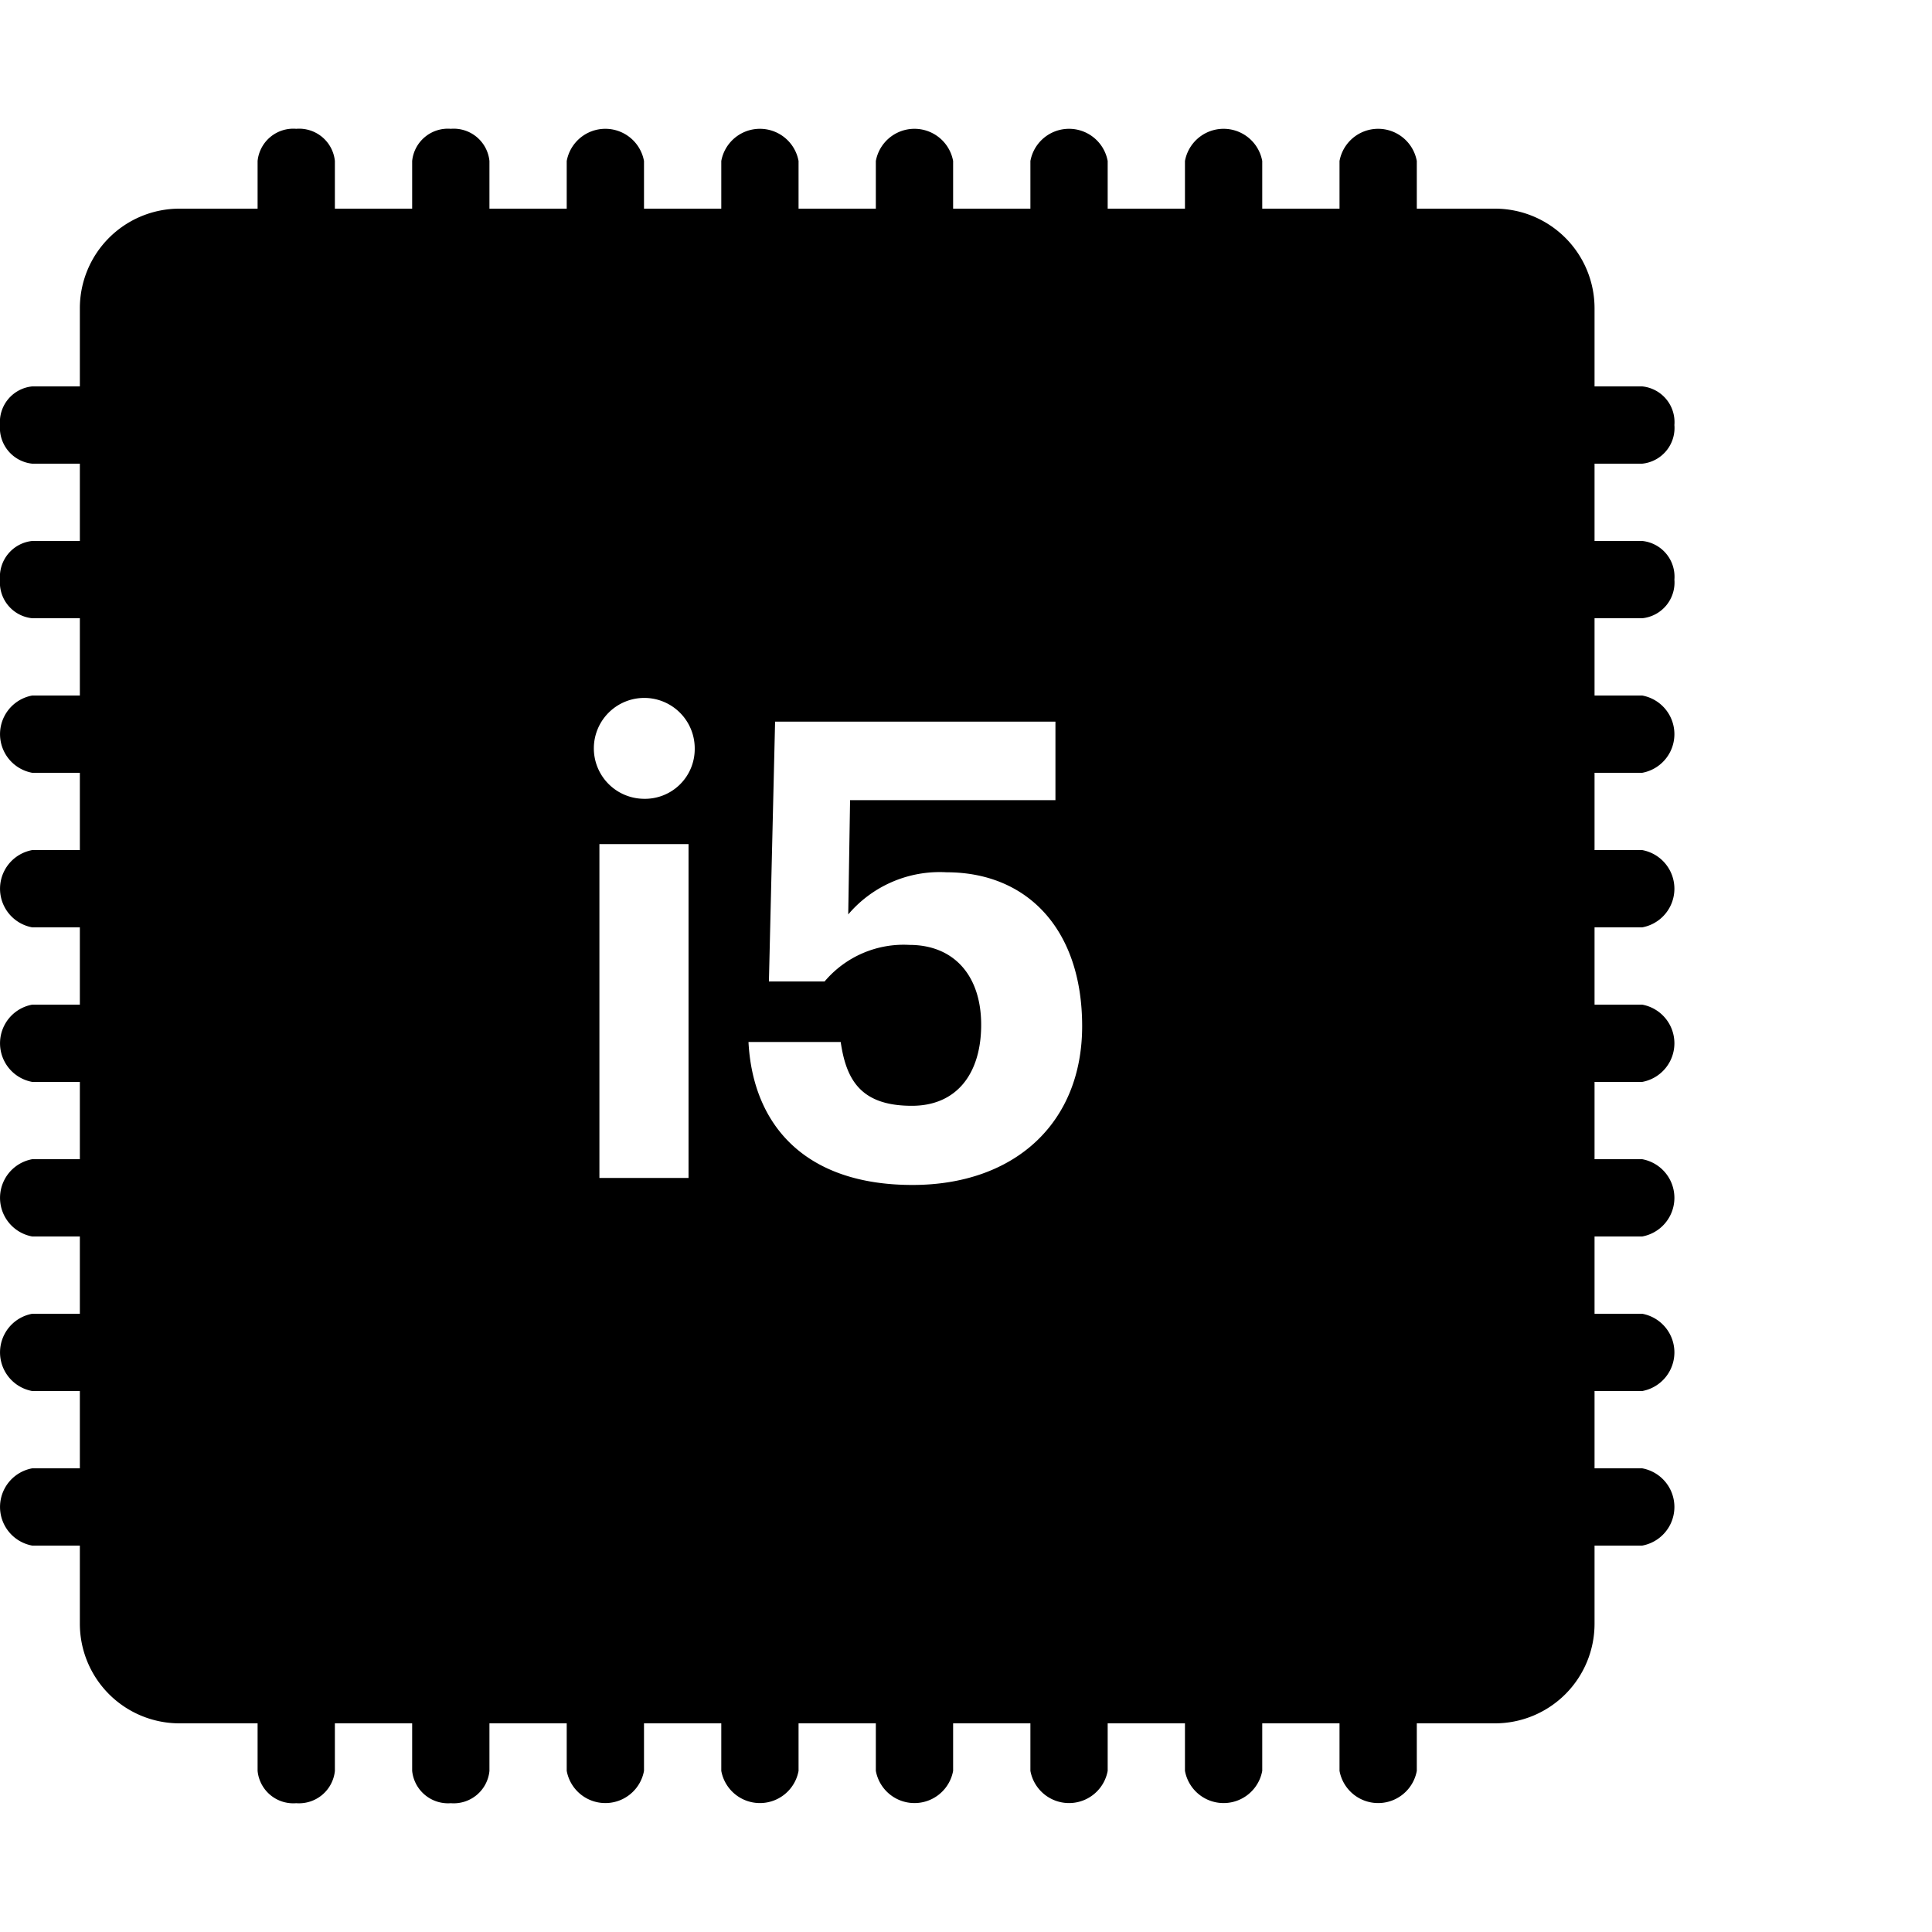 <svg xmlns="http://www.w3.org/2000/svg" viewBox="0 0 75 75">
  <title>i5</title>
  <path d="M63.75,24A1.394,1.394,0,0,0,65,22.5,1.394,1.394,0,0,0,63.75,21H61.9V18H63.75A1.394,1.394,0,0,0,65,16.5,1.393,1.393,0,0,0,63.75,15H61.9V11.965A3.867,3.867,0,0,0,58.035,8.1H55V6.25a1.525,1.525,0,0,0-3,0V8.1H49V6.25a1.525,1.525,0,0,0-3,0V8.1H43V6.25a1.525,1.525,0,0,0-3,0V8.1H37V6.25a1.525,1.525,0,0,0-3,0V8.1H31V6.25a1.525,1.525,0,0,0-3,0V8.1H25V6.25a1.525,1.525,0,0,0-3,0V8.1H19V6.25A1.394,1.394,0,0,0,17.5,5,1.394,1.394,0,0,0,16,6.25V8.1H13V6.25A1.394,1.394,0,0,0,11.5,5,1.393,1.393,0,0,0,10,6.25V8.1H6.965A3.867,3.867,0,0,0,3.1,11.965V15H1.251A1.393,1.393,0,0,0,0,16.5,1.4,1.4,0,0,0,1.251,18H3.1v3H1.251A1.4,1.4,0,0,0,0,22.5,1.394,1.394,0,0,0,1.251,24H3.1v3H1.251a1.525,1.525,0,0,0,0,3H3.1v3H1.251a1.525,1.525,0,0,0,0,3H3.1v3H1.251a1.525,1.525,0,0,0,0,3H3.1v3H1.251a1.525,1.525,0,0,0,0,3H3.1v3H1.251a1.525,1.525,0,0,0,0,3H3.1v3H1.251a1.525,1.525,0,0,0,0,3H3.1v3.035A3.867,3.867,0,0,0,6.965,66.9H10v1.845A1.393,1.393,0,0,0,11.5,70,1.4,1.4,0,0,0,13,68.749V66.9h3v1.845A1.4,1.4,0,0,0,17.5,70,1.394,1.394,0,0,0,19,68.749V66.9h3v1.845a1.525,1.525,0,0,0,3,0V66.9h3v1.845a1.525,1.525,0,0,0,3,0V66.9h3v1.845a1.525,1.525,0,0,0,3,0V66.9h3v1.845a1.525,1.525,0,0,0,3,0V66.9h3v1.845a1.525,1.525,0,0,0,3,0V66.9h3v1.845a1.525,1.525,0,0,0,3,0V66.9h3.035A3.867,3.867,0,0,0,61.9,63.035V60H63.75a1.525,1.525,0,0,0,0-3H61.9V54H63.75a1.525,1.525,0,0,0,0-3H61.9V48H63.75a1.525,1.525,0,0,0,0-3H61.9V42H63.75a1.525,1.525,0,0,0,0-3H61.9V36H63.75a1.525,1.525,0,0,0,0-3H61.9V30H63.75a1.525,1.525,0,0,0,0-3H61.9V24ZM26.729,45.727h-3.46V32.768h3.46ZM24.975,31.009a1.958,1.958,0,1,1,1.994-1.958A1.932,1.932,0,0,1,24.975,31.009ZM35.422,46c-4.228,0-6.2-2.379-6.366-5.55h3.58c.216,1.486.792,2.477,2.762,2.477,1.754,0,2.691-1.263,2.691-3.146,0-1.909-1.057-3.1-2.787-3.1A4.015,4.015,0,0,0,32.011,38.1H29.849l.24-10.085H40.972v3.047H33l-.072,4.436a4.658,4.658,0,0,1,3.82-1.636c3.123,0,5.261,2.206,5.261,5.972S39.386,46,35.422,46Z"/>
</svg>
